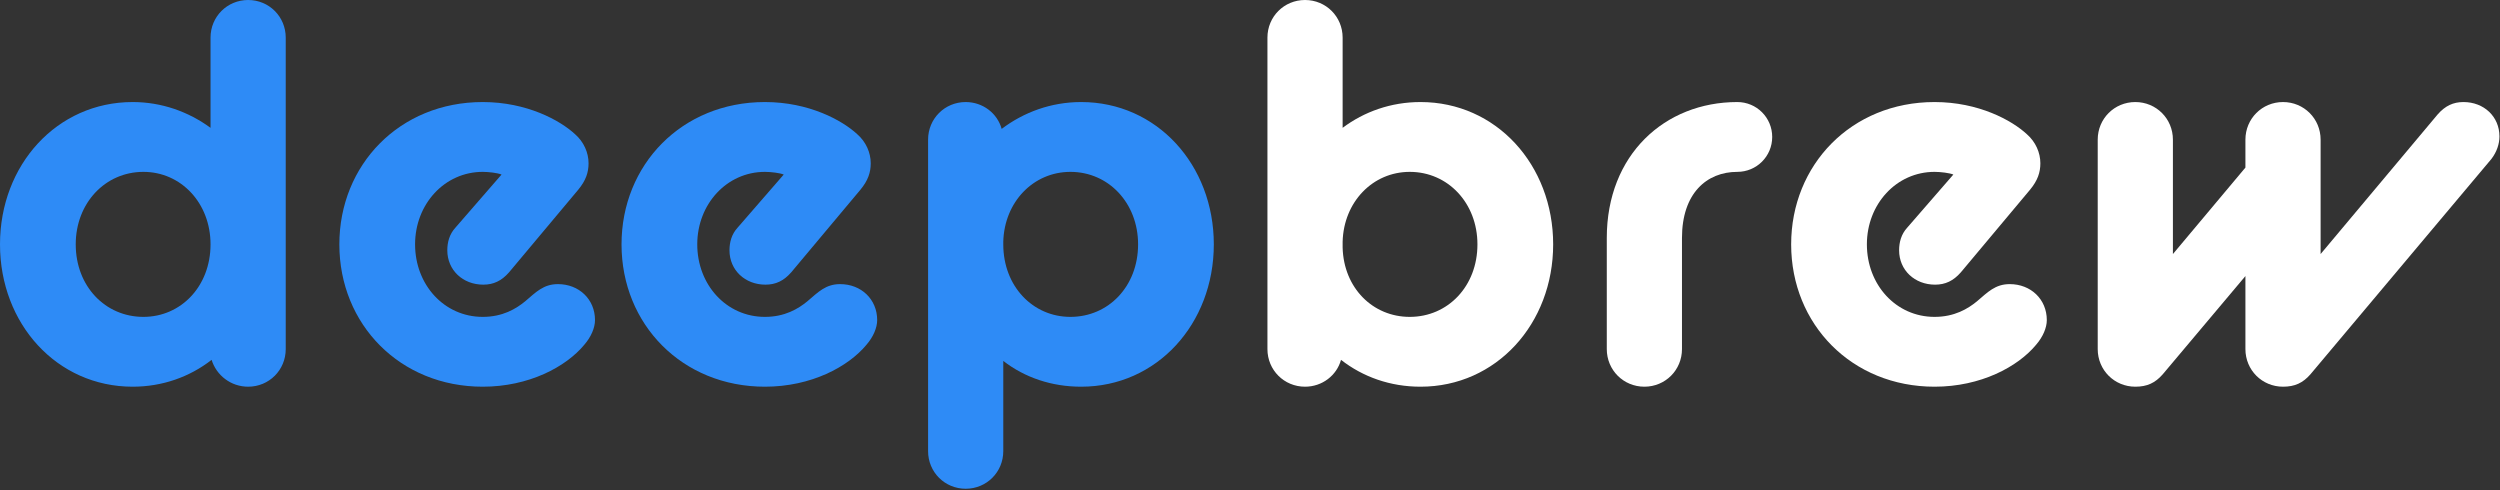<?xml version="1.0" encoding="utf-8"?>
<svg xmlns="http://www.w3.org/2000/svg" fill="none" height="100%" overflow="visible" preserveAspectRatio="none" style="display: block;" viewBox="0 0 1173 230" width="100%">
<rect x="0" y="0" width="1173" height="230" fill="#333333" stroke="none"/>
<g id="deepbrew">
<path d="M62.244 181.44C26.712 181.44 0 151.956 0 114.66C0 77.364 26.712 47.88 62.244 47.88C75.852 47.88 88.452 52.416 98.784 59.976V17.64C98.784 7.812 106.596 0 116.424 0C126.252 0 134.064 7.812 134.064 17.64V163.8C134.064 173.628 126.252 181.44 116.424 181.44C108.36 181.44 101.556 176.148 99.288 168.84C88.956 176.904 76.104 181.44 62.244 181.44ZM67.284 148.68C84.924 148.68 98.784 134.316 98.784 114.66C98.784 95.256 84.924 80.64 67.284 80.64C49.392 80.64 35.532 95.256 35.532 114.66C35.532 134.316 49.392 148.68 67.284 148.68Z" fill="#2E8BF6"/>
<path d="M226.507 181.44C187.699 181.44 159.223 152.208 159.223 114.66C159.223 77.364 187.447 47.88 226.507 47.88C247.171 47.88 262.795 56.448 269.851 63C273.883 66.528 276.151 71.568 276.151 76.608C276.151 80.892 274.891 84.672 271.363 88.956L238.855 127.764C235.327 131.796 231.547 133.56 226.759 133.56C217.183 133.56 209.875 126.756 209.875 117.432C209.875 113.652 210.883 109.872 213.655 106.848L235.327 81.9C233.563 81.144 229.279 80.64 226.507 80.64C208.615 80.64 194.755 95.76 194.755 114.66C194.755 133.56 208.363 148.68 226.507 148.68C235.831 148.68 242.131 144.9 246.415 141.372C251.455 137.088 254.983 133.308 261.787 133.308C271.615 133.308 279.175 140.364 279.175 150.192C279.175 153.72 277.411 158.004 274.135 161.784C265.567 172.116 248.179 181.44 226.507 181.44Z" fill="#2E8BF6"/>
<path d="M358.905 181.44C320.097 181.44 291.621 152.208 291.621 114.66C291.621 77.364 319.845 47.88 358.905 47.88C379.569 47.88 395.193 56.448 402.249 63C406.281 66.528 408.549 71.568 408.549 76.608C408.549 80.892 407.289 84.672 403.761 88.956L371.253 127.764C367.725 131.796 363.945 133.56 359.157 133.56C349.581 133.56 342.273 126.756 342.273 117.432C342.273 113.652 343.281 109.872 346.053 106.848L367.725 81.9C365.961 81.144 361.677 80.64 358.905 80.64C341.013 80.64 327.153 95.76 327.153 114.66C327.153 133.56 340.761 148.68 358.905 148.68C368.229 148.68 374.529 144.9 378.813 141.372C383.853 137.088 387.381 133.308 394.185 133.308C404.013 133.308 411.573 140.364 411.573 150.192C411.573 153.72 409.809 158.004 406.533 161.784C397.965 172.116 380.577 181.44 358.905 181.44Z" fill="#2E8BF6"/>
<path d="M507.278 181.44C493.418 181.44 480.818 177.156 470.738 169.344V211.68C470.738 221.508 462.926 229.32 453.098 229.32C443.27 229.32 435.458 221.508 435.458 211.68V65.52C435.458 55.692 443.27 47.88 453.098 47.88C461.162 47.88 467.966 53.172 469.982 60.48C480.314 52.668 493.166 47.88 507.278 47.88C542.81 47.88 569.522 77.364 569.522 114.66C569.522 151.956 542.81 181.44 507.278 181.44ZM502.238 148.68C520.13 148.68 533.99 134.316 533.99 114.66C533.99 95.256 520.13 80.64 502.238 80.64C484.85 80.64 471.242 94.752 470.738 113.4V114.66C470.738 134.316 484.598 148.68 502.238 148.68Z" fill="#2E8BF6"/>
<path d="M666.501 181.44C652.389 181.44 639.537 176.904 629.205 168.84C627.189 176.148 620.385 181.44 612.321 181.44C602.493 181.44 594.681 173.628 594.681 163.8V17.64C594.681 7.812 602.493 0 612.321 0C622.149 0 629.961 7.812 629.961 17.64V59.976C640.041 52.416 652.641 47.88 666.501 47.88C702.033 47.88 728.745 77.364 728.745 114.66C728.745 151.956 702.033 181.44 666.501 181.44ZM661.461 148.68C679.353 148.68 693.213 134.316 693.213 114.66C693.213 95.256 679.353 80.64 661.461 80.64C644.073 80.64 630.465 94.752 629.961 113.4V116.172C630.465 135.072 644.073 148.68 661.461 148.68Z" fill="white"/>
<path d="M753.903 163.8V111.636C753.903 72.576 781.119 47.88 815.139 47.88C824.211 47.88 831.519 55.188 831.519 64.26C831.519 73.332 824.211 80.64 815.139 80.64C800.775 80.64 789.183 90.72 789.183 111.636V163.8C789.183 173.628 781.371 181.44 771.543 181.44C761.715 181.44 753.903 173.628 753.903 163.8Z" fill="white"/>
<path d="M907.694 181.44C868.886 181.44 840.41 152.208 840.41 114.66C840.41 77.364 868.634 47.88 907.694 47.88C928.358 47.88 943.982 56.448 951.038 63C955.07 66.528 957.338 71.568 957.338 76.608C957.338 80.892 956.078 84.672 952.55 88.956L920.042 127.764C916.514 131.796 912.734 133.56 907.946 133.56C898.37 133.56 891.062 126.756 891.062 117.432C891.062 113.652 892.07 109.872 894.842 106.848L916.514 81.9C914.75 81.144 910.466 80.64 907.694 80.64C889.802 80.64 875.942 95.76 875.942 114.66C875.942 133.56 889.55 148.68 907.694 148.68C917.018 148.68 923.318 144.9 927.602 141.372C932.642 137.088 936.17 133.308 942.974 133.308C952.802 133.308 960.362 140.364 960.362 150.192C960.362 153.72 958.598 158.004 955.322 161.784C946.754 172.116 929.366 181.44 907.694 181.44Z" fill="white"/>
<path d="M1001.89 181.44C992.059 181.44 984.247 173.628 984.247 163.8V65.52C984.247 55.692 992.059 47.88 1001.89 47.88C1011.72 47.88 1019.53 55.692 1019.53 65.52V119.196L1053.55 78.624V65.52C1053.55 55.692 1061.36 47.88 1071.19 47.88C1081.02 47.88 1088.83 55.692 1088.83 65.52V119.196L1143.76 53.676C1147.29 49.644 1151.07 47.88 1155.86 47.88C1165.44 47.88 1172.74 54.684 1172.74 64.008C1172.74 67.536 1171.48 71.316 1168.96 74.592L1084.04 175.644C1080.51 179.676 1076.73 181.44 1071.19 181.44C1061.36 181.44 1053.55 173.628 1053.55 163.8V129.528L1014.74 175.644C1011.21 179.676 1007.43 181.44 1001.89 181.44Z" fill="white"/>
</g>
</svg>